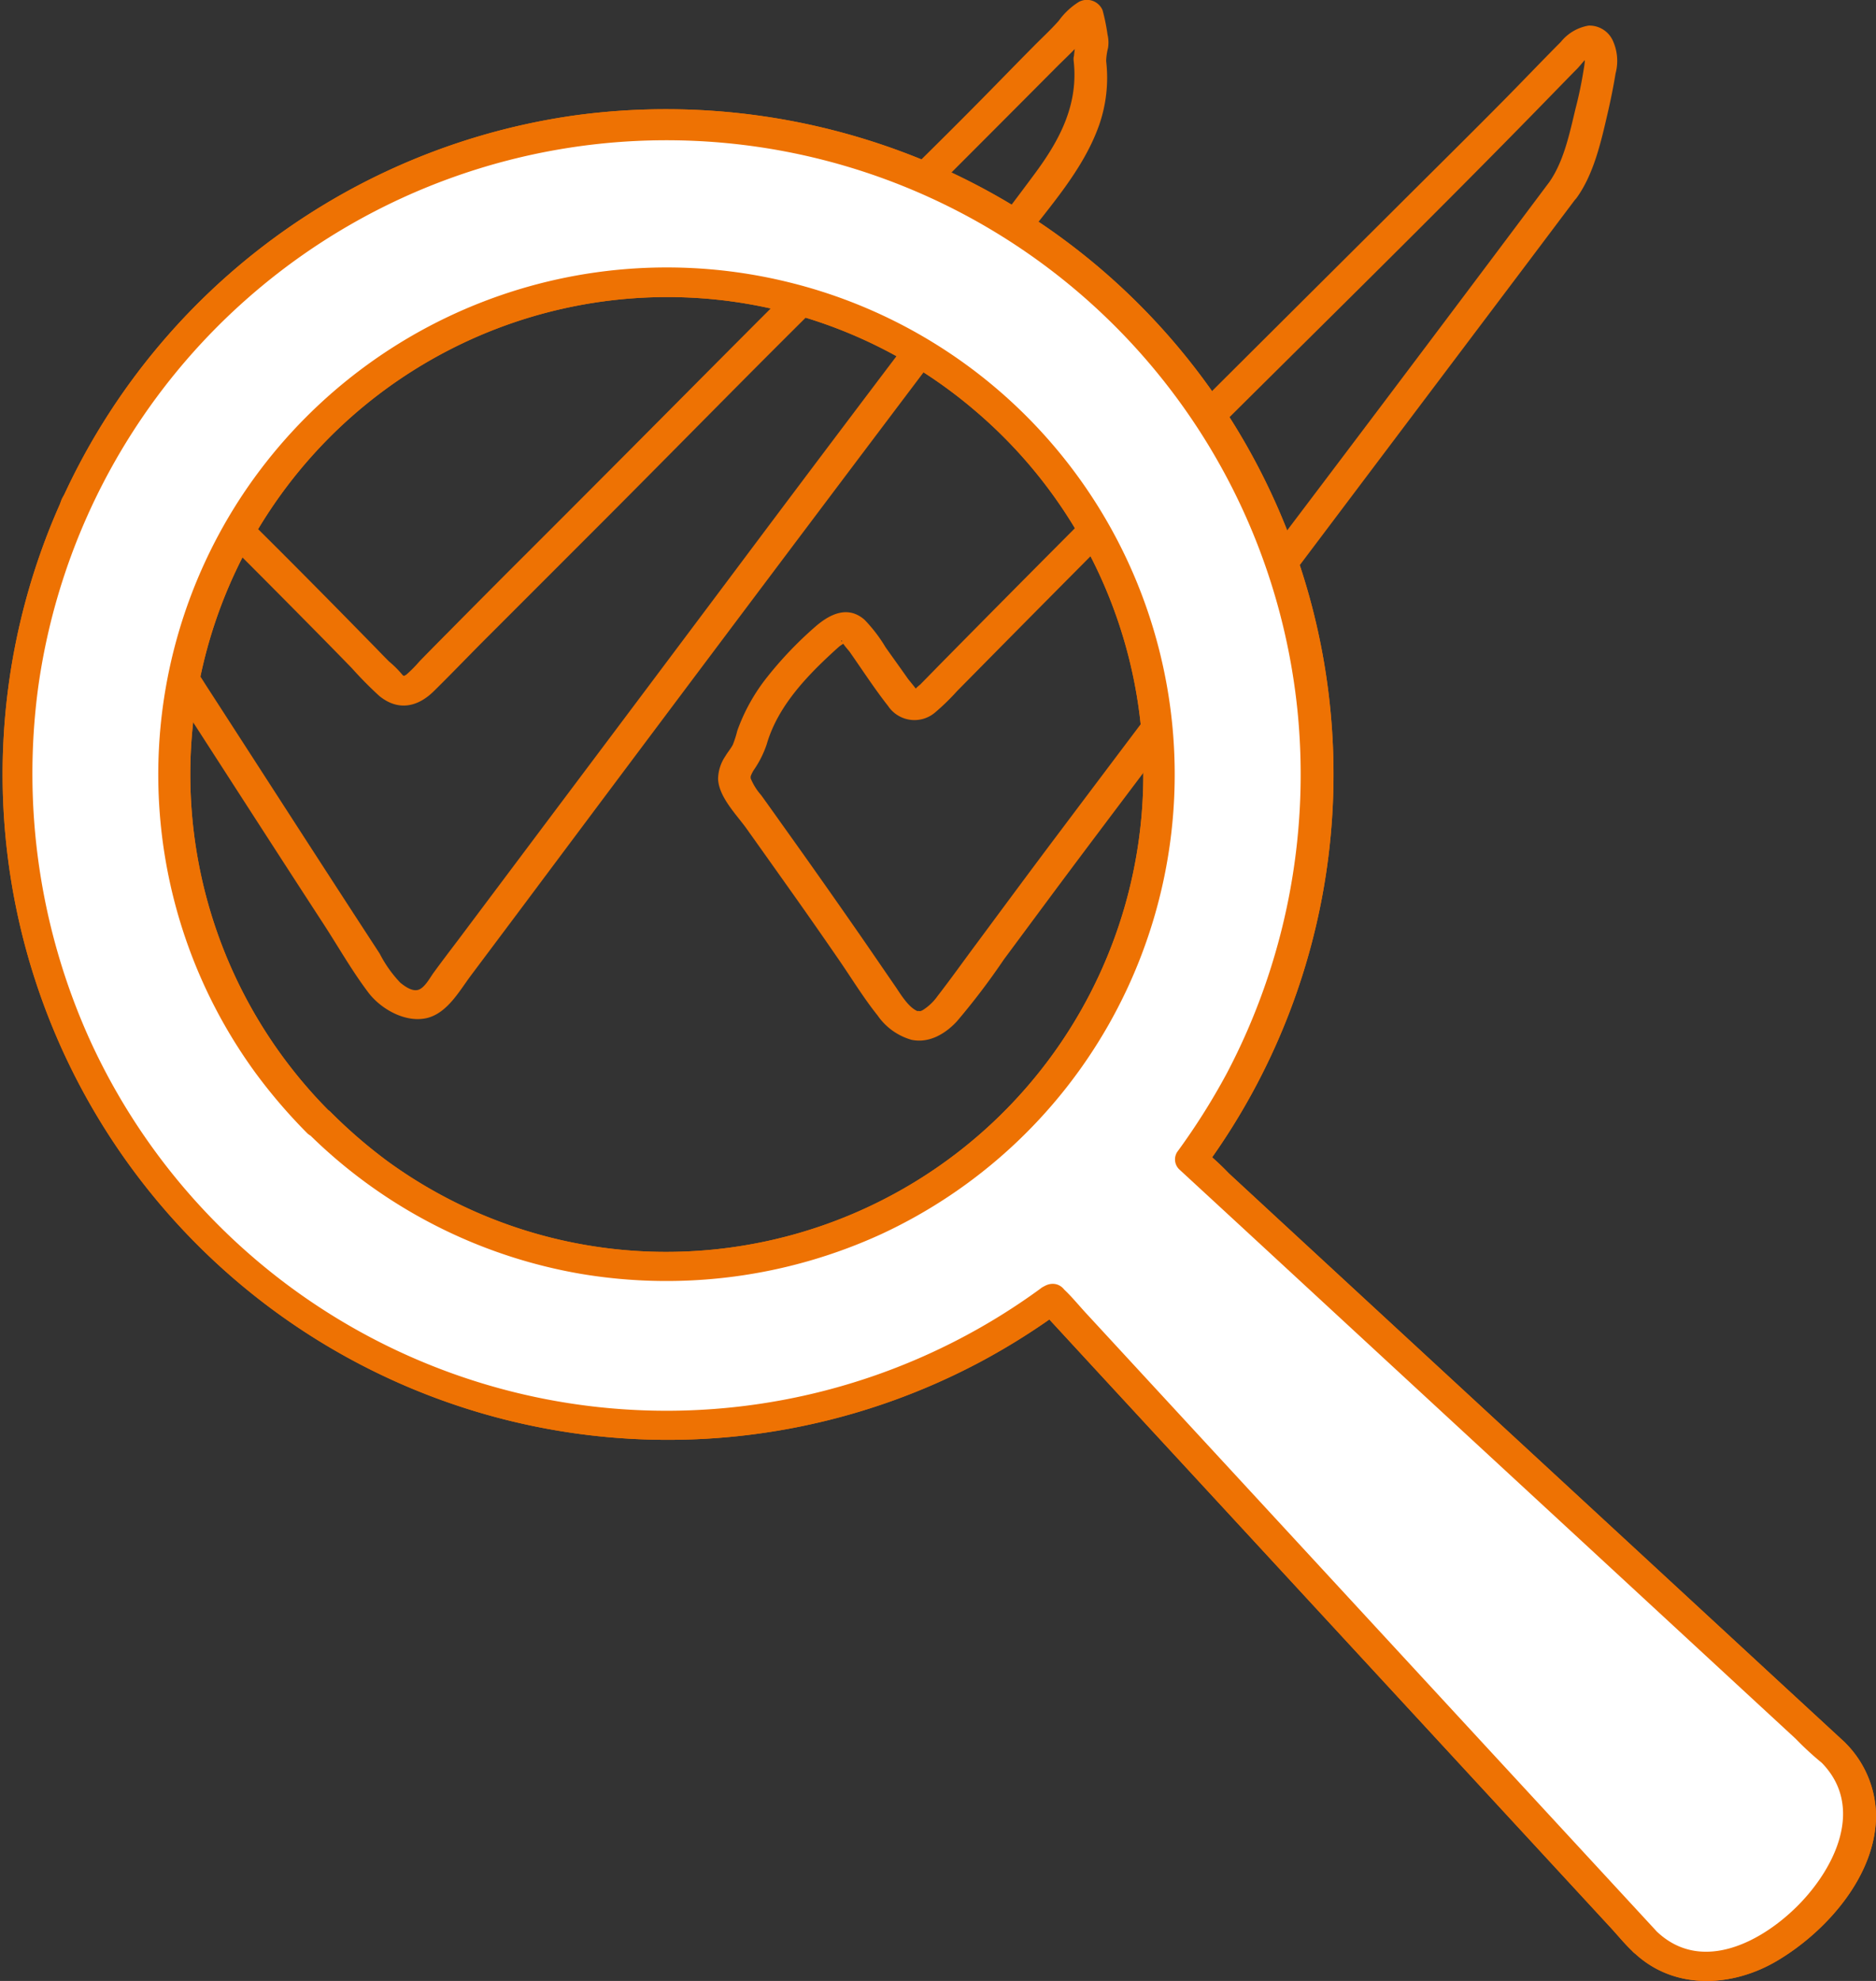 <svg xmlns="http://www.w3.org/2000/svg" viewBox="0 0 230.87 243.7"><rect x="0" y="0" width="230.87" height="243.7" fill="#333333" stroke="none"/><defs><style>.cls-1{fill:#ee7203}.cls-2{fill:#fff}</style></defs><g id="Layer_2" data-name="Layer 2"><g id="Layer_1-2" data-name="Layer 1"><path d="M132.13 7.48c.61 5.43-1.74 9.8-4.87 14-3.81 5.15-7.75 10.2-11.61 15.31q-12 15.81-23.88 31.67T68.11 100l-11.7 15.6c-1 1.32-2 2.63-3 4-.47.63-1.08 1.83-1.85 2.14s-1.72-.38-2.29-.84a15.18 15.18 0 01-2.54-3.58c-7.18-11-14.25-22-21.37-33Q20.09 76 14.72 67.86c-.8-1.23-1.61-2.45-2.42-3.68-.16-.25-1-1.16-.92-1.53 0 0-.23.23.13 0a8.56 8.56 0 011.8-.64l2.25-.83a19.31 19.31 0 014.57-1.46c1-.07 1.71.92 2.34 1.55l3.67 3.63q3.41 3.38 6.79 6.78t6.93 7q1.72 1.75 3.44 3.52a47.43 47.43 0 003.38 3.42C49 87.51 51.41 87 53.42 85c2.35-2.31 4.62-4.7 6.94-7q7-7 14-14c9.32-9.33 18.53-18.77 27.91-28Q116 22.35 129.64 8.64c1.06-1.08 2.19-2.11 3.22-3.23.58-.64 1.16-1.66 1.92-2.06l-2.94-1.08c.35 1.13.39 2.32.7 3.45v-1a13.35 13.35 0 00-.41 2.72c.12 2.34 4.12 2.34 4 0a7.45 7.45 0 01.23-1.54 4.3 4.3 0 00-.06-1.64 25.14 25.14 0 00-.61-3 2.09 2.09 0 00-2.93-1.02 8.8 8.8 0 00-2.47 2.32c-1 1.13-2.1 2.13-3.14 3.19-2.37 2.39-4.71 4.81-7.08 7.2-4.73 4.78-9.54 9.48-14.34 14.19-9.75 9.6-19.36 19.32-29 29q-7.14 7.17-14.31 14.32-3.66 3.67-7.31 7.36-1.74 1.75-3.47 3.52A16.06 16.06 0 0150 83c-.1.08-.61.26-.33.27s-.11-.19-.13-.23a12.4 12.4 0 00-1.66-1.66c-.58-.58-1.15-1.17-1.72-1.76l-3.62-3.69q-3.54-3.6-7.1-7.17t-7.34-7.28c-2.06-2-4.05-4.85-7.1-5.29a9 9 0 00-4 .65c-1.59.51-3.16 1.11-4.73 1.68-2.23.82-5.56 1.74-4.79 4.84a11.92 11.92 0 001.93 3.46q1.48 2.24 2.95 4.49c1.83 2.8 3.66 5.59 5.48 8.4 7.36 11.32 14.64 22.7 22 34 1.83 2.82 3.54 5.84 5.58 8.51 1.58 2 4.59 3.67 7.21 3 2.46-.66 3.91-3.32 5.33-5.22l6.07-8.1Q76.32 95.45 88.67 79t24.75-32.88L125.69 30c3.46-4.55 7.62-9.1 9.56-14.57a17.68 17.68 0 00.88-7.9c-.26-2.37-4.26-2.37-4-.05zM190.59 22.5q-20 26.7-40.18 53.3-10.16 13.45-20.29 26.92c-3.32 4.41-6.6 8.85-9.89 13.29-1.61 2.16-3.18 4.37-4.83 6.5a6.4 6.4 0 01-1.77 1.71 1.25 1.25 0 01-.41.18c.08 0-.34-.06-.29 0-1.1-.46-2-1.94-2.71-3-1.54-2.23-3.07-4.48-4.62-6.71q-4.71-6.78-9.52-13.5c-.8-1.13-1.6-2.25-2.41-3.37a7.33 7.33 0 01-1.29-2.07s0 0 0-.24a3.93 3.93 0 01.38-.77 12.5 12.5 0 001.59-3.16c1.25-4.33 4.4-7.83 7.61-10.84.44-.41.88-.82 1.33-1.21.18-.16.78-.47.9-.68s-.33-.08-.45 0c-.38.2-.14-.27-.08.08s.81 1.08 1 1.4c1.52 2.17 3 4.45 4.63 6.52a3.91 3.91 0 005.74.84A28.33 28.33 0 00117.8 85l3.14-3.18Q132.61 70 144.38 58.23c15.67-15.67 31.57-31.13 47-47 .9-.92 1.79-1.84 2.69-2.75.58-.58 1.36-1.79 2.22-1.9h-1.06c-.46-.12-.36-.42-.33 0 0 .05.15.48.14.37a2.89 2.89 0 000 .35c0 .42-.12 1.12-.15 1.28a49.07 49.07 0 01-1 4.79c-.72 3-1.45 6.58-3.31 9.15-1.46 2 2.11 3.67 3.45 1.82 2.1-2.9 3-6.88 3.79-10.3.39-1.67.73-3.35 1-5a6 6 0 00-.32-4 3.16 3.16 0 00-3-1.89 5.57 5.57 0 00-3.41 2c-2.21 2.22-4.37 4.48-6.56 6.71-4.57 4.63-9.21 9.2-13.82 13.8-18.42 18.34-36.89 36.66-55.17 55.2-1.11 1.12-2.2 2.25-3.31 3.37a5.21 5.21 0 00-.76.72c0 .09.46.29.51.2s-1.11-1.46-1.24-1.64c-.91-1.3-1.84-2.58-2.75-3.87a18.66 18.66 0 00-2.59-3.39c-2.06-1.81-4.29-.7-6.07.85a46.41 46.41 0 00-5.93 6.21 23 23 0 00-3.67 6.6 12.75 12.75 0 01-.55 1.72c-.26.49-.65.94-.93 1.42a5.13 5.13 0 00-.88 2.77c.09 2.26 2.32 4.45 3.54 6.17q2.79 3.92 5.57 7.84t5.65 8.09c1.61 2.32 3.09 4.78 4.87 7a7.59 7.59 0 004.18 3c2.16.45 4.15-.73 5.57-2.26a86.28 86.28 0 005.79-7.62l5.74-7.74c3.91-5.26 7.86-10.49 11.8-15.72q23.58-31.3 47.16-62.58l5.8-7.71c1.49-1.96-2.04-3.61-3.45-1.79z" class="cls-1"/><path d="M129.43 159.82l73 79c4.75 4.72 12.73 4.4 20.17-3 7.82-7.82 7.77-15.42 3-20.16l-79-73a80 80 0 10-17.16 17.17zm-90.2-21.73a60.56 60.56 0 1185.64 0 60.55 60.55 0 01-85.64 0z" class="cls-2"/><path d="M128 161.09l7.24 7.85 17.41 18.85 21.07 22.82 18.28 19.8 6 6.5c.94 1 1.84 2.13 2.84 3.08l.13.14a2 2 0 003.41-1.27l-3.38 1.27c4.88 4.72 12.06 4.41 17.65 1.12 6.1-3.59 12.31-10.57 12.22-18.06a12.82 12.82 0 00-3.83-8.83l-1.41 3.08a1.81 1.81 0 001.42-3.08l-7.85-7.24-18.85-17.41-22.82-21.07-19.81-18.29-6.49-6a34.65 34.65 0 00-3.09-2.85.74.74 0 01-.13-.12l.31 2.18A81.79 81.79 0 00116.39 20.9a83.15 83.15 0 00-45.67-6.7 81.87 81.87 0 1050 153.3 84.06 84.06 0 0010.14-6.41 1.72 1.72 0 000-2.55 2.22 2.22 0 00-2.83 0A78 78 0 0111.09 128a79.46 79.46 0 01-6.38-43.52 78.06 78.06 0 01155 3.3A78.88 78.88 0 01151 132a82.33 82.33 0 01-6.13 9.72 1.7 1.7 0 00.31 2.19l7.85 7.24 18.85 17.41 22.82 21.07 19.8 18.29 6.5 6a37.66 37.66 0 003.08 2.85 1.49 1.49 0 01.14.12l1.41-3.07a1.8 1.8 0 00-1.41 3.07c5.26 5.42 1.62 12.88-2.88 17.45s-12 8.54-17.51 3.22c-1.12-1.08-3.42-.38-3.42 1.27l3.42-1.28-7.25-7.85-17.41-18.85-21.06-22.81-18.29-19.81-6-6.5c-.94-1-1.84-2.13-2.85-3.08l-.12-.14c-1.59-1.68-4.56.71-2.85 2.58z" class="cls-1"/><path d="M40.64 136.81a58.72 58.72 0 0147.06-100 58.28 58.28 0 0132.39 13.79A58.73 58.73 0 0180.85 154a58.31 58.31 0 01-33.17-11.15 62.25 62.25 0 01-7-6.05c-1.65-1.64-4.64.75-2.83 2.55a62.75 62.75 0 0033.62 17.36 63.48 63.48 0 0037.06-4.92A62.34 62.34 0 0097.05 34.72a62.71 62.71 0 00-67.14 26.06A62.28 62.28 0 0031.45 132a66.09 66.09 0 006.36 7.41c1.65 1.59 4.63-.78 2.83-2.6z" class="cls-1"/><path d="M129.43 159.82l73 79c4.75 4.72 12.73 4.4 20.17-3 7.82-7.82 7.77-15.42 3-20.16l-79-73a80 80 0 10-17.16 17.17zm-90.2-21.73a60.56 60.56 0 1185.64 0 60.55 60.55 0 01-85.64 0z" class="cls-2"/><path d="M128 161.09l7.24 7.85 17.41 18.85 21.07 22.82 18.28 19.8 6 6.5c.94 1 1.84 2.13 2.84 3.08l.13.14a2 2 0 003.41-1.27l-3.38 1.27c4.88 4.72 12.06 4.41 17.65 1.12 6.1-3.59 12.31-10.57 12.22-18.06a12.82 12.82 0 00-3.83-8.83l-1.41 3.08a1.81 1.81 0 001.42-3.08l-7.85-7.24-18.85-17.41-22.82-21.07-19.81-18.29-6.49-6a34.65 34.65 0 00-3.09-2.85.74.74 0 01-.13-.12l.31 2.18A81.79 81.79 0 00116.39 20.9a83.15 83.15 0 00-45.67-6.7 81.87 81.87 0 1050 153.3 84.06 84.06 0 0010.14-6.41 1.72 1.72 0 000-2.55 2.22 2.22 0 00-2.83 0A78 78 0 0111.09 128a79.46 79.46 0 01-6.38-43.52 78.06 78.06 0 01155 3.3A78.88 78.88 0 01151 132a82.33 82.33 0 01-6.13 9.72 1.7 1.7 0 00.31 2.19l7.85 7.24 18.85 17.41 22.82 21.07 19.8 18.29 6.5 6a37.66 37.66 0 003.08 2.85 1.49 1.49 0 01.14.12l1.41-3.07a1.8 1.8 0 00-1.41 3.07c5.26 5.42 1.62 12.88-2.88 17.45s-12 8.54-17.51 3.22c-1.12-1.08-3.42-.38-3.42 1.27l3.42-1.28-7.25-7.85-17.41-18.85-21.06-22.81-18.29-19.81-6-6.5c-.94-1-1.84-2.13-2.85-3.08l-.12-.14c-1.59-1.68-4.56.71-2.85 2.58z" class="cls-1"/><path d="M40.64 136.81a58.72 58.72 0 0147.06-100 58.28 58.28 0 0132.39 13.79A58.73 58.73 0 0180.85 154a58.31 58.31 0 01-33.17-11.15 62.25 62.25 0 01-7-6.05c-1.65-1.64-4.64.75-2.83 2.55a62.75 62.75 0 0033.62 17.36 63.48 63.48 0 0037.06-4.92A62.34 62.34 0 0097.05 34.72a62.71 62.71 0 00-67.14 26.06A62.28 62.28 0 0031.45 132a66.09 66.09 0 006.36 7.41c1.65 1.59 4.63-.78 2.83-2.6z" class="cls-1"/></g></g></svg>